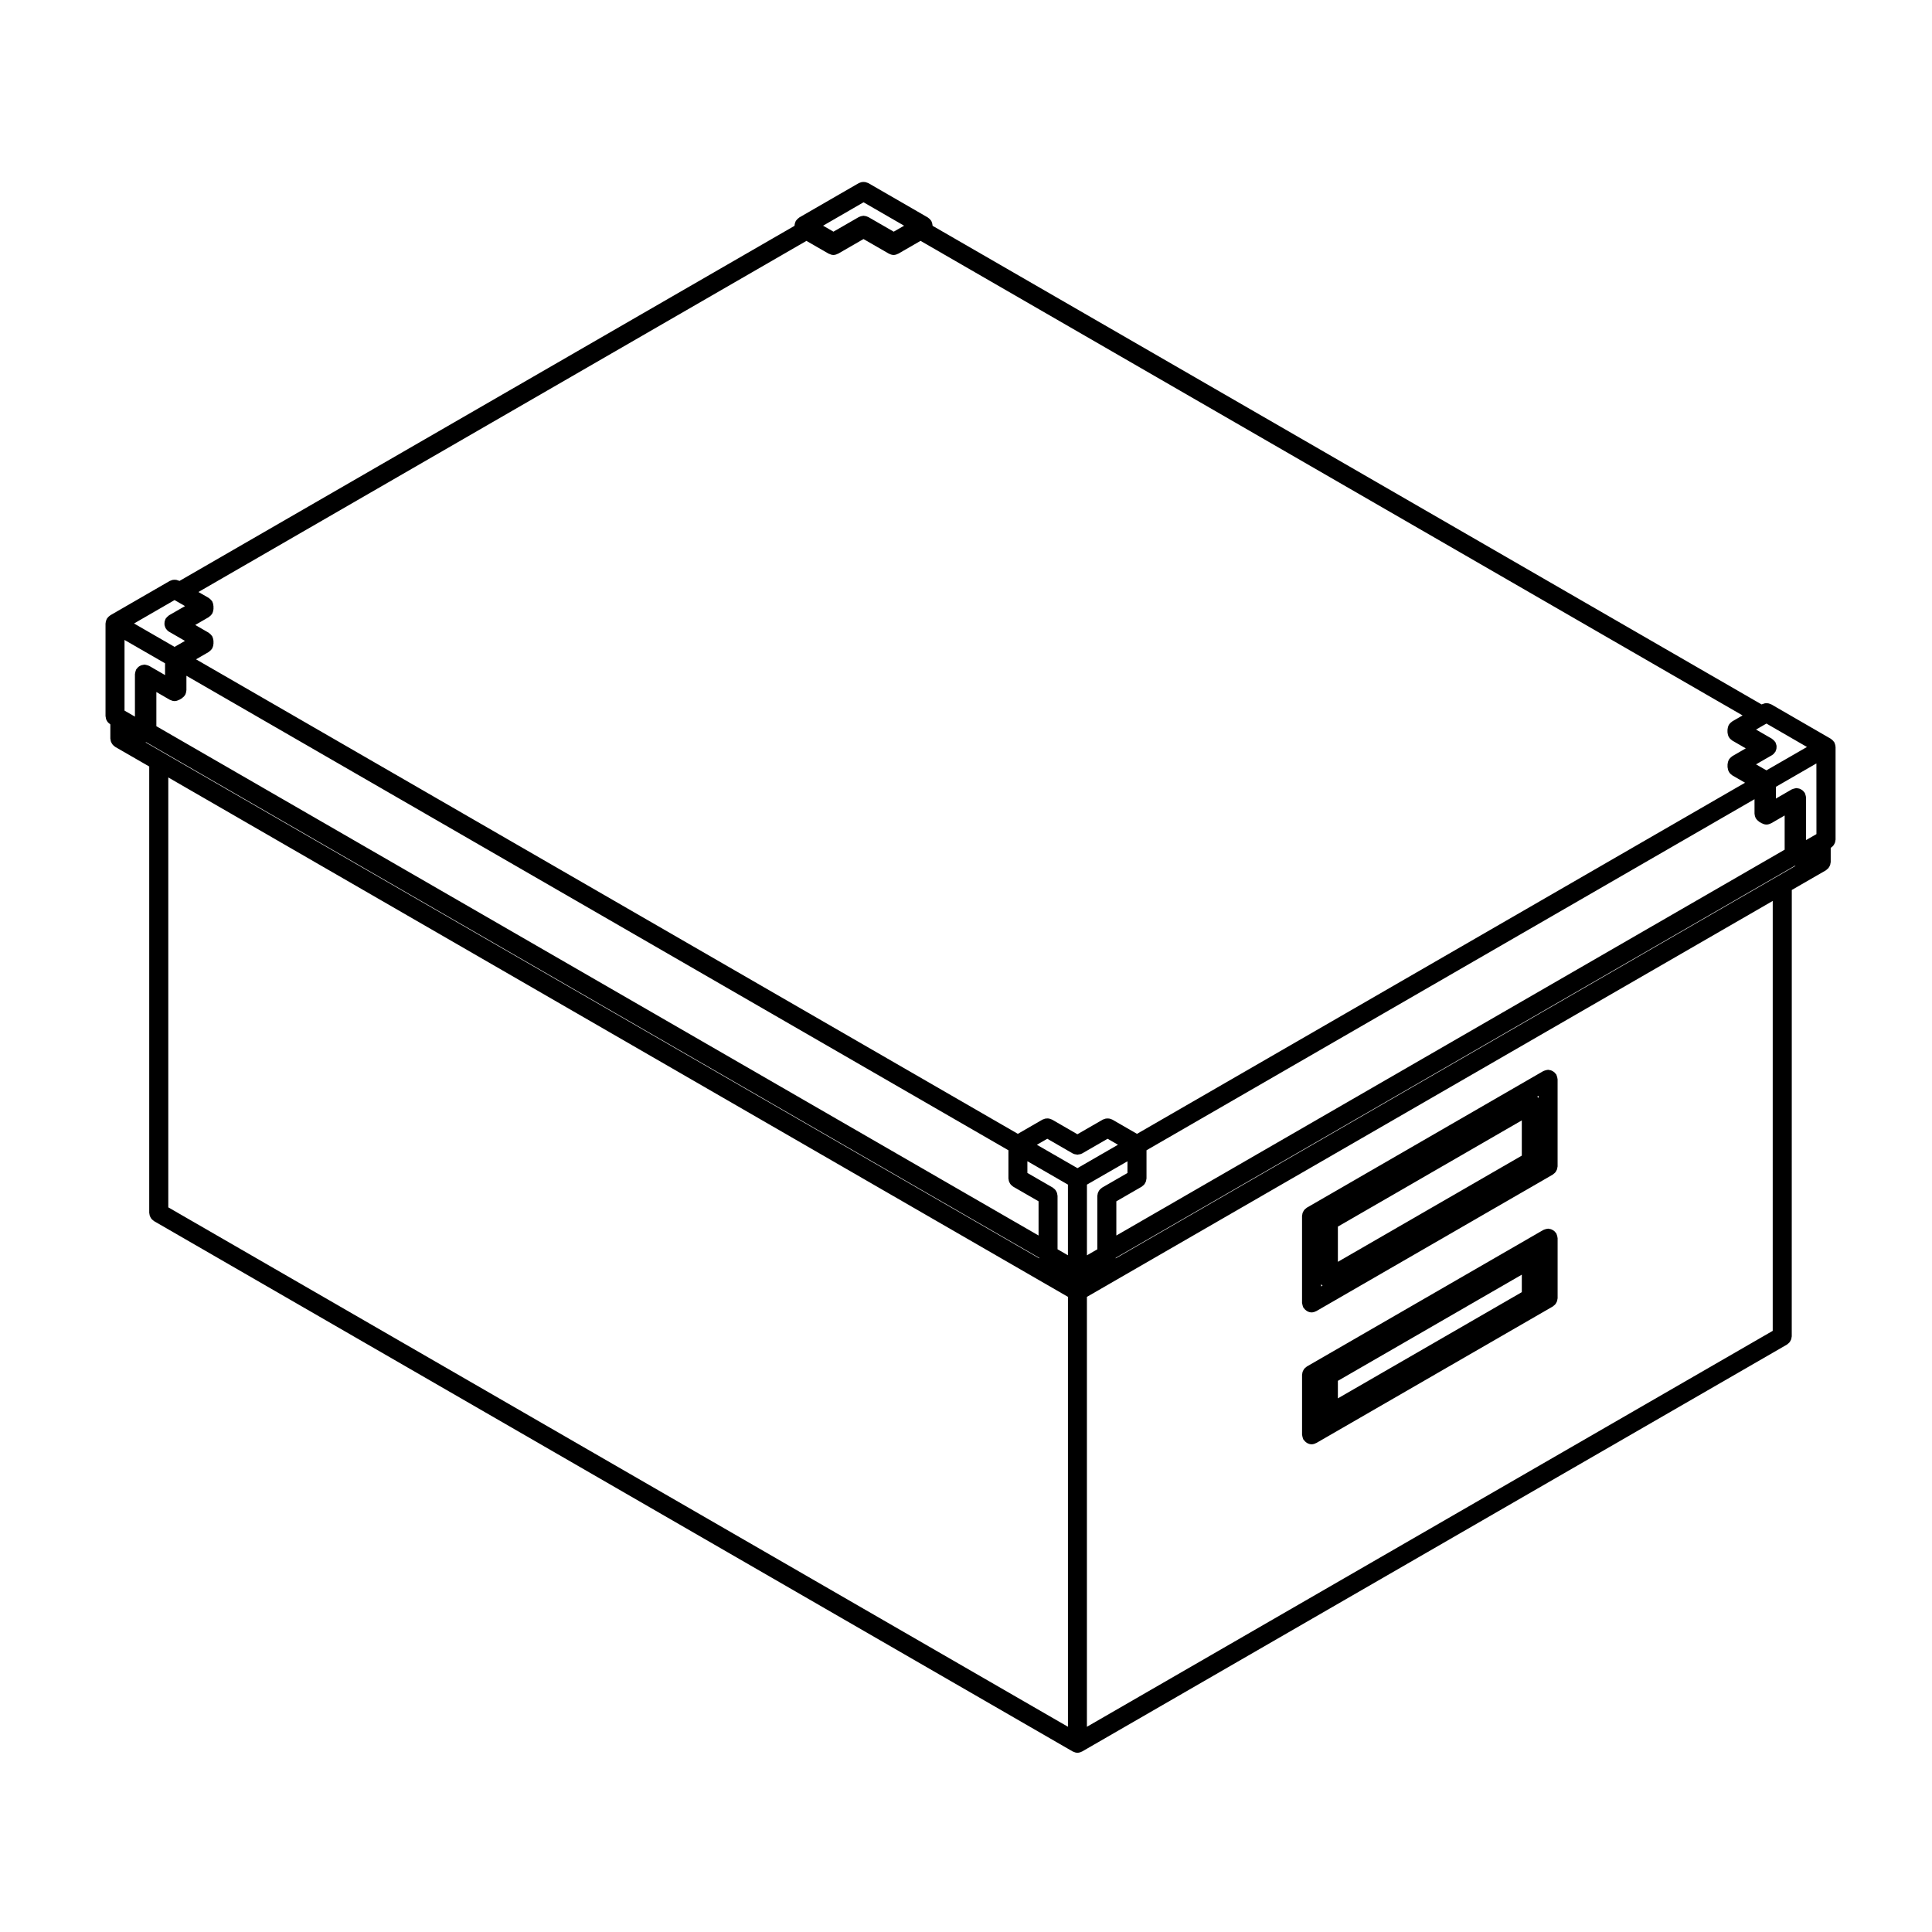<?xml version="1.0" encoding="UTF-8"?>
<!-- Uploaded to: ICON Repo, www.iconrepo.com, Generator: ICON Repo Mixer Tools -->
<svg fill="#000000" width="800px" height="800px" version="1.1" viewBox="144 144 512 512" xmlns="http://www.w3.org/2000/svg">
 <g>
  <path d="m489.1 524.38c0.012 0.168 0.055 0.328 0.105 0.5 0.039 0.16 0.082 0.324 0.156 0.473 0.02 0.047 0.02 0.102 0.051 0.141 0.035 0.066 0.105 0.09 0.141 0.141 0.176 0.262 0.395 0.473 0.648 0.645 0.09 0.059 0.16 0.125 0.262 0.172 0.336 0.176 0.715 0.301 1.129 0.301h0.004 0.004c0.418-0.004 0.789-0.125 1.137-0.312 0.035-0.02 0.082-0.012 0.109-0.031l62.676-36.188c0.09-0.055 0.141-0.137 0.227-0.195 0.141-0.105 0.281-0.215 0.398-0.352 0.105-0.117 0.18-0.25 0.262-0.387 0.082-0.137 0.156-0.273 0.211-0.43 0.055-0.168 0.082-0.332 0.105-0.516 0.012-0.105 0.059-0.191 0.059-0.301v-15.91c0-0.051-0.031-0.098-0.031-0.145-0.012-0.168-0.055-0.328-0.102-0.5-0.051-0.16-0.09-0.324-0.16-0.473-0.023-0.047-0.02-0.102-0.047-0.141-0.059-0.098-0.141-0.145-0.207-0.23-0.105-0.141-0.211-0.277-0.348-0.395-0.117-0.105-0.25-0.18-0.383-0.262-0.141-0.082-0.281-0.156-0.438-0.211-0.16-0.055-0.324-0.082-0.504-0.102-0.105-0.016-0.195-0.066-0.309-0.066-0.055 0-0.102 0.031-0.145 0.031-0.168 0.012-0.324 0.055-0.488 0.102-0.172 0.047-0.332 0.09-0.488 0.168-0.047 0.02-0.098 0.02-0.137 0.047l-62.676 36.188c-0.09 0.051-0.141 0.137-0.223 0.195-0.145 0.105-0.289 0.215-0.402 0.352-0.105 0.117-0.18 0.25-0.262 0.387-0.086 0.137-0.156 0.273-0.211 0.43-0.059 0.168-0.082 0.332-0.105 0.516-0.012 0.105-0.059 0.191-0.059 0.301v15.91c0.008 0.059 0.035 0.098 0.039 0.148zm58.195-42.582v4.637l-48.742 28.145v-4.641z"/>
  <path d="m489.2 489.93c0.039 0.16 0.082 0.324 0.156 0.473 0.02 0.047 0.02 0.102 0.051 0.141 0.035 0.066 0.105 0.09 0.141 0.141 0.176 0.262 0.395 0.473 0.648 0.645 0.09 0.059 0.16 0.125 0.262 0.172 0.336 0.176 0.715 0.301 1.129 0.301h0.004 0.004c0.418-0.004 0.789-0.125 1.137-0.312 0.035-0.02 0.082-0.012 0.109-0.031l62.676-36.188c0.09-0.055 0.141-0.137 0.227-0.195 0.141-0.105 0.281-0.215 0.398-0.352 0.105-0.117 0.18-0.25 0.262-0.387 0.082-0.137 0.156-0.273 0.211-0.43 0.055-0.168 0.082-0.332 0.105-0.516 0.012-0.105 0.059-0.191 0.059-0.301v-23.062c0-0.051-0.031-0.098-0.031-0.145-0.012-0.168-0.055-0.328-0.102-0.5-0.051-0.16-0.09-0.324-0.16-0.473-0.023-0.047-0.02-0.102-0.047-0.141-0.059-0.098-0.141-0.145-0.207-0.23-0.105-0.141-0.211-0.277-0.348-0.395-0.117-0.105-0.25-0.18-0.383-0.262-0.141-0.082-0.281-0.156-0.438-0.211-0.16-0.055-0.324-0.082-0.504-0.102-0.105-0.016-0.195-0.066-0.309-0.066-0.055 0-0.102 0.031-0.145 0.031-0.168 0.012-0.324 0.055-0.488 0.102-0.172 0.047-0.332 0.09-0.488 0.168-0.047 0.02-0.098 0.02-0.137 0.047l-62.676 36.199c-0.09 0.051-0.141 0.137-0.223 0.195-0.145 0.105-0.289 0.215-0.402 0.352-0.105 0.117-0.18 0.25-0.262 0.387-0.086 0.137-0.156 0.273-0.211 0.43-0.059 0.168-0.082 0.332-0.105 0.516-0.012 0.105-0.059 0.191-0.059 0.301v23.055c0 0.055 0.023 0.098 0.031 0.145 0.02 0.168 0.062 0.328 0.113 0.5zm58.094-49.016v9.34l-48.742 28.145v-9.336zm-53.188 43.402c0.109 0.141 0.242 0.266 0.387 0.379l-0.387 0.227zm57.637-49.328c-0.098-0.109-0.188-0.223-0.301-0.316-0.023-0.02-0.035-0.051-0.059-0.07l0.359-0.207-0.008 0.594z"/>
  <path d="m172.12 334.59c0.051 0.152 0.125 0.289 0.207 0.422 0.082 0.141 0.156 0.277 0.266 0.398 0.109 0.133 0.246 0.23 0.383 0.336 0.086 0.066 0.141 0.152 0.23 0.207l0.035 0.02v3.758c0 0.105 0.051 0.203 0.059 0.309 0.02 0.176 0.047 0.336 0.105 0.508 0.055 0.152 0.125 0.293 0.211 0.434 0.082 0.137 0.16 0.266 0.262 0.387 0.109 0.133 0.242 0.23 0.383 0.336 0.086 0.066 0.145 0.156 0.242 0.211l9.043 5.215v118.29c0 0.105 0.051 0.195 0.059 0.301 0.023 0.176 0.047 0.344 0.105 0.516 0.055 0.156 0.133 0.293 0.211 0.43 0.082 0.137 0.156 0.273 0.262 0.387 0.117 0.137 0.258 0.246 0.402 0.352 0.082 0.059 0.137 0.141 0.223 0.195l243.46 140.55h0.012c0.039 0.023 0.086 0.023 0.121 0.047 0.336 0.172 0.715 0.293 1.117 0.297h0.012 0.004 0.004c0.414-0.004 0.781-0.121 1.125-0.297 0.039-0.02 0.086-0.02 0.121-0.047h0.004l186.78-107.83c0.09-0.051 0.141-0.137 0.227-0.195 0.141-0.105 0.281-0.215 0.398-0.352 0.105-0.117 0.18-0.25 0.262-0.387s0.156-0.273 0.211-0.43c0.055-0.168 0.082-0.332 0.105-0.516 0.012-0.105 0.059-0.191 0.059-0.301l0.012-118.29 9.047-5.215c0.102-0.059 0.156-0.145 0.242-0.215 0.137-0.105 0.266-0.203 0.379-0.328 0.105-0.125 0.188-0.262 0.273-0.402 0.082-0.137 0.152-0.266 0.207-0.418 0.059-0.172 0.082-0.336 0.105-0.52 0.012-0.105 0.059-0.191 0.059-0.301v-3.75l0.02-0.012c0.098-0.055 0.141-0.137 0.227-0.195 0.145-0.105 0.289-0.215 0.402-0.359 0.105-0.117 0.18-0.242 0.258-0.379 0.086-0.141 0.16-0.281 0.215-0.438 0.059-0.16 0.086-0.328 0.105-0.504 0.012-0.105 0.059-0.203 0.059-0.312v-24.547c0-0.055-0.023-0.098-0.031-0.145-0.004-0.105-0.02-0.215-0.039-0.324-0.023-0.117-0.055-0.227-0.098-0.336-0.035-0.105-0.074-0.207-0.121-0.309-0.023-0.047-0.02-0.102-0.051-0.141-0.031-0.039-0.07-0.07-0.102-0.109-0.066-0.098-0.125-0.172-0.195-0.258-0.086-0.098-0.16-0.176-0.258-0.258-0.086-0.074-0.168-0.137-0.262-0.195-0.047-0.031-0.066-0.074-0.109-0.102l-15.773-9.117c-0.09-0.051-0.18-0.051-0.266-0.09-0.176-0.082-0.348-0.145-0.539-0.18-0.141-0.023-0.289-0.031-0.434-0.031-0.168 0-0.332 0-0.508 0.035-0.16 0.035-0.312 0.102-0.473 0.16-0.105 0.039-0.211 0.051-0.312 0.105l-0.031 0.02-219.69-126.84v-0.031c0-0.051-0.023-0.098-0.031-0.141-0.004-0.105-0.02-0.215-0.047-0.324-0.02-0.117-0.051-0.23-0.09-0.344-0.035-0.105-0.074-0.203-0.121-0.301-0.023-0.047-0.02-0.098-0.047-0.137-0.023-0.047-0.074-0.074-0.102-0.117-0.066-0.098-0.125-0.176-0.203-0.262-0.082-0.098-0.156-0.172-0.25-0.25-0.086-0.074-0.168-0.137-0.258-0.195-0.047-0.031-0.07-0.082-0.117-0.105l-15.781-9.117c-0.098-0.055-0.207-0.059-0.301-0.105-0.16-0.066-0.312-0.125-0.48-0.16-0.168-0.031-0.328-0.035-0.492-0.035-0.152 0.004-0.301 0.004-0.453 0.035-0.18 0.035-0.344 0.102-0.516 0.172-0.09 0.039-0.191 0.047-0.277 0.098l-15.781 9.117c-0.047 0.023-0.07 0.07-0.109 0.102-0.098 0.059-0.176 0.125-0.262 0.203-0.09 0.082-0.172 0.156-0.25 0.25-0.07 0.086-0.137 0.168-0.203 0.258-0.031 0.047-0.074 0.074-0.102 0.117-0.023 0.039-0.023 0.098-0.047 0.137-0.051 0.102-0.09 0.195-0.121 0.309-0.039 0.109-0.07 0.223-0.098 0.336-0.02 0.109-0.035 0.215-0.039 0.328 0 0.051-0.031 0.098-0.031 0.141v0.031l-162.99 94.109-0.027-0.023c-0.102-0.059-0.211-0.066-0.316-0.105-0.152-0.066-0.301-0.121-0.465-0.156-0.168-0.031-0.328-0.035-0.5-0.035-0.152 0.004-0.297 0.004-0.449 0.035-0.18 0.035-0.344 0.102-0.516 0.172-0.098 0.039-0.191 0.047-0.281 0.098l-15.781 9.117c-0.047 0.023-0.07 0.07-0.109 0.102-0.098 0.059-0.176 0.121-0.262 0.195-0.098 0.086-0.172 0.16-0.25 0.258-0.07 0.086-0.137 0.16-0.195 0.258-0.031 0.047-0.074 0.07-0.102 0.109-0.023 0.039-0.023 0.102-0.051 0.141-0.051 0.102-0.09 0.195-0.121 0.309-0.039 0.109-0.07 0.223-0.098 0.336-0.02 0.105-0.035 0.215-0.039 0.324 0 0.055-0.031 0.102-0.031 0.145v24.535c0 0.105 0.047 0.195 0.059 0.301 0.023 0.176 0.051 0.34 0.109 0.512zm200.73-136.98 10.742 6.203-2.75 1.586-6.734-3.883c-0.047-0.023-0.102-0.023-0.145-0.051-0.098-0.051-0.195-0.086-0.297-0.121-0.109-0.039-0.223-0.066-0.336-0.09-0.109-0.02-0.215-0.039-0.328-0.047-0.051-0.004-0.098-0.031-0.145-0.031-0.051 0-0.098 0.023-0.145 0.031-0.109 0.004-0.215 0.023-0.328 0.047-0.117 0.023-0.227 0.055-0.336 0.09-0.105 0.039-0.203 0.074-0.297 0.121-0.047 0.023-0.102 0.023-0.145 0.051l-6.731 3.879-2.75-1.582zm-15.137 10.227 5.891 3.394h0.012c0.035 0.023 0.082 0.02 0.121 0.039 0.344 0.176 0.711 0.297 1.117 0.301h0.004 0.004c0.406-0.004 0.777-0.121 1.117-0.301 0.039-0.02 0.086-0.016 0.121-0.039h0.012l6.727-3.879 6.731 3.879h0.004c0.039 0.023 0.086 0.02 0.121 0.039 0.336 0.176 0.711 0.297 1.117 0.301h0.004 0.004c0.406-0.004 0.781-0.121 1.117-0.301 0.039-0.02 0.086-0.016 0.121-0.039h0.004l5.891-3.402 217.85 125.77-2.727 1.57c-0.047 0.023-0.07 0.07-0.105 0.102-0.102 0.066-0.188 0.125-0.273 0.203-0.09 0.082-0.168 0.156-0.246 0.25-0.074 0.086-0.137 0.168-0.203 0.262-0.031 0.047-0.074 0.07-0.102 0.117-0.031 0.047-0.023 0.098-0.051 0.137-0.051 0.102-0.09 0.191-0.121 0.301-0.039 0.109-0.07 0.227-0.09 0.344-0.023 0.105-0.039 0.215-0.047 0.324-0.004 0.051-0.031 0.098-0.031 0.141v0.742c0 0.055 0.031 0.102 0.031 0.145 0.012 0.109 0.02 0.215 0.047 0.328 0.023 0.117 0.055 0.223 0.09 0.332 0.039 0.105 0.082 0.207 0.125 0.309 0.023 0.051 0.023 0.105 0.051 0.145 0.023 0.039 0.066 0.051 0.09 0.086 0.066 0.105 0.125 0.191 0.207 0.281 0.117 0.137 0.258 0.246 0.398 0.352 0.086 0.059 0.137 0.141 0.227 0.195l0.016 0.012c0.004 0 0.012 0.004 0.016 0.004l3.543 2.047-3.57 2.066c-0.047 0.023-0.066 0.07-0.105 0.098-0.098 0.066-0.18 0.125-0.266 0.207-0.098 0.082-0.172 0.156-0.25 0.25-0.074 0.086-0.137 0.16-0.195 0.258-0.031 0.047-0.074 0.07-0.105 0.109-0.023 0.047-0.02 0.102-0.047 0.141-0.055 0.102-0.09 0.195-0.125 0.309-0.035 0.109-0.066 0.223-0.09 0.336-0.023 0.105-0.039 0.211-0.047 0.324 0 0.051-0.031 0.098-0.031 0.145v0.734c0 0.105 0.051 0.195 0.059 0.301 0.023 0.176 0.051 0.344 0.105 0.516 0.055 0.156 0.133 0.293 0.211 0.43 0.082 0.137 0.156 0.273 0.262 0.387 0.117 0.137 0.258 0.246 0.398 0.352 0.086 0.059 0.137 0.145 0.227 0.195l3.375 1.949-161.14 93.051-6.535-3.773c-0.09-0.055-0.188-0.059-0.289-0.102-0.168-0.07-0.324-0.133-0.504-0.168-0.156-0.031-0.309-0.031-0.457-0.035-0.168 0-0.328 0.004-0.492 0.035-0.172 0.035-0.316 0.102-0.484 0.16-0.102 0.047-0.203 0.051-0.301 0.105l-6.731 3.883-6.727-3.883c-0.098-0.055-0.195-0.059-0.297-0.102-0.16-0.07-0.316-0.133-0.492-0.168-0.16-0.031-0.312-0.031-0.473-0.031s-0.312 0-0.48 0.031c-0.172 0.035-0.324 0.102-0.492 0.168-0.098 0.039-0.195 0.047-0.293 0.102l-6.531 3.773-217.79-125.75 3.367-1.945c0.098-0.059 0.156-0.145 0.242-0.215 0.137-0.105 0.262-0.203 0.379-0.328 0.082-0.098 0.152-0.188 0.211-0.293 0.023-0.035 0.066-0.051 0.086-0.086 0.023-0.047 0.023-0.102 0.051-0.145 0.051-0.102 0.09-0.195 0.125-0.301 0.039-0.109 0.07-0.223 0.098-0.336 0.02-0.109 0.035-0.215 0.039-0.328 0-0.051 0.031-0.098 0.031-0.145v-0.742c0-0.051-0.023-0.098-0.023-0.141-0.004-0.105-0.023-0.215-0.047-0.324-0.023-0.117-0.055-0.23-0.098-0.344-0.035-0.105-0.074-0.203-0.121-0.301-0.02-0.047-0.02-0.098-0.047-0.137-0.023-0.051-0.074-0.074-0.105-0.117-0.059-0.098-0.125-0.176-0.203-0.262-0.082-0.098-0.156-0.172-0.246-0.25-0.086-0.074-0.172-0.137-0.266-0.203-0.039-0.031-0.066-0.074-0.109-0.102l-3.57-2.066 3.551-2.051c0.004 0 0.012-0.004 0.016-0.012 0.09-0.051 0.141-0.137 0.223-0.195 0.145-0.105 0.281-0.215 0.402-0.352 0.082-0.098 0.152-0.191 0.215-0.297 0.023-0.039 0.07-0.055 0.098-0.098 0.023-0.047 0.02-0.098 0.047-0.137 0.047-0.098 0.082-0.188 0.117-0.293 0.039-0.109 0.07-0.227 0.098-0.348 0.02-0.105 0.039-0.215 0.047-0.328 0-0.047 0.023-0.086 0.023-0.133l-0.004-0.742c0-0.059-0.023-0.105-0.031-0.156-0.004-0.109-0.02-0.215-0.039-0.324-0.02-0.109-0.051-0.223-0.09-0.328-0.035-0.105-0.074-0.211-0.125-0.312-0.023-0.051-0.023-0.105-0.055-0.156-0.023-0.047-0.07-0.07-0.102-0.105-0.059-0.09-0.121-0.16-0.191-0.242-0.082-0.098-0.168-0.176-0.258-0.258-0.086-0.082-0.172-0.145-0.266-0.207-0.039-0.023-0.059-0.066-0.102-0.09l-2.731-1.57zm265.15 134.12-10.742 6.191-2.754-1.582 3.543-2.047c0.004-0.004 0.012-0.004 0.012-0.004l0.004-0.004h0.004l0.629-0.359c0-0.004 0-0.004 0.004-0.004l0.004-0.004c0.363-0.207 0.629-0.508 0.848-0.836 0.02-0.035 0.066-0.051 0.09-0.09 0.051-0.098 0.055-0.191 0.098-0.293 0.07-0.16 0.133-0.316 0.168-0.492 0.031-0.156 0.035-0.312 0.035-0.473 0-0.156 0-0.312-0.035-0.473-0.035-0.172-0.098-0.328-0.16-0.492-0.039-0.102-0.047-0.195-0.102-0.293-0.023-0.051-0.07-0.074-0.102-0.117-0.098-0.137-0.207-0.25-0.324-0.371-0.125-0.121-0.246-0.246-0.395-0.336-0.039-0.031-0.066-0.074-0.105-0.102l-4.211-2.434 2.699-1.562 0.004-0.004 0.012-0.004c0.004-0.004 0.012-0.004 0.012-0.004l0.031-0.016zm-9.07 154.73-181.75 104.93v-113.93l181.75-104.93-0.004 113.93zm-192.25-50.902 6.727 3.883h0.012c0.324 0.188 0.695 0.262 1.062 0.293 0.066 0.004 0.121 0.051 0.188 0.051h0.004c0.066 0 0.121-0.047 0.188-0.051 0.367-0.031 0.734-0.105 1.062-0.293h0.004l6.731-3.883 2.754 1.586-10.746 6.203-10.746-6.195zm203.84-80.742-0.012 0.012c-0.004 0.004-0.012 0.004-0.016 0.004l-2.727 1.57v-11.25c0-0.051-0.023-0.098-0.031-0.141-0.004-0.168-0.055-0.328-0.102-0.5-0.047-0.16-0.086-0.324-0.156-0.473-0.023-0.047-0.023-0.098-0.047-0.137-0.059-0.098-0.141-0.145-0.207-0.23-0.105-0.145-0.211-0.281-0.344-0.398-0.121-0.105-0.258-0.18-0.395-0.266-0.137-0.082-0.277-0.156-0.43-0.211-0.16-0.055-0.328-0.082-0.508-0.102-0.105-0.016-0.203-0.066-0.312-0.066-0.055 0-0.098 0.023-0.141 0.031-0.168 0.012-0.324 0.055-0.484 0.102-0.172 0.047-0.336 0.086-0.492 0.16-0.047 0.02-0.098 0.02-0.137 0.047l-0.641 0.367c-0.004 0-0.004 0-0.004 0.004h-0.004l-3.562 2.062v-3.113l10.734-6.195 0.012 18.723zm-16.395-5.281c0.012 0.105 0.023 0.211 0.047 0.324 0.023 0.109 0.055 0.223 0.09 0.328 0.039 0.105 0.074 0.211 0.125 0.312 0.02 0.047 0.02 0.098 0.047 0.137 0.02 0.039 0.066 0.051 0.09 0.09 0.059 0.102 0.125 0.188 0.207 0.281 0.117 0.137 0.258 0.25 0.398 0.359 0.082 0.059 0.133 0.141 0.215 0.191l0.023 0.016c0.004 0 0.012 0.004 0.016 0.012l0.605 0.352c0.004 0.004 0.012 0 0.02 0.004 0.039 0.023 0.09 0.023 0.125 0.047 0.336 0.176 0.711 0.297 1.125 0.301h0.004 0.004 0.012c0.402-0.004 0.77-0.121 1.113-0.297 0.039-0.02 0.086-0.02 0.121-0.039 0.004-0.004 0.012 0 0.016-0.004l3.562-2.062v9.062l-177.11 102.25v-9.062l6.731-3.883c0.09-0.051 0.141-0.137 0.227-0.195 0.141-0.105 0.281-0.215 0.398-0.352 0.105-0.117 0.18-0.25 0.262-0.387 0.082-0.137 0.156-0.273 0.211-0.43 0.055-0.168 0.082-0.332 0.105-0.516 0.012-0.105 0.059-0.191 0.059-0.301v-7.465l161.13-93.035v3.82c0.004 0.039 0.027 0.086 0.027 0.137zm-192.71 91.98 10.734 6.191v18.73l-2.75-1.586v-14.168c0-0.105-0.051-0.195-0.059-0.301-0.023-0.176-0.047-0.344-0.105-0.516-0.055-0.156-0.125-0.293-0.211-0.43-0.082-0.137-0.156-0.273-0.262-0.387-0.117-0.137-0.258-0.246-0.402-0.352-0.082-0.059-0.133-0.145-0.223-0.195l-6.727-3.883-0.004-3.106zm26.52 3.109-6.731 3.883c-0.09 0.051-0.141 0.137-0.227 0.195-0.141 0.105-0.281 0.215-0.398 0.352-0.105 0.117-0.18 0.25-0.262 0.387s-0.156 0.273-0.211 0.43c-0.055 0.168-0.082 0.332-0.105 0.516-0.012 0.105-0.059 0.191-0.059 0.301v14.168l-2.754 1.586v-18.73l10.746-6.191-0.008 3.106zm-31.5 1.746c0.02 0.176 0.047 0.344 0.105 0.516 0.055 0.156 0.125 0.293 0.207 0.43 0.086 0.137 0.156 0.273 0.262 0.387 0.121 0.137 0.258 0.246 0.402 0.352 0.082 0.059 0.133 0.145 0.227 0.195l6.727 3.883v9.062l-233.79-134.97v-9.062l3.566 2.062h0.004c0.039 0.023 0.086 0.023 0.125 0.047 0.344 0.172 0.711 0.293 1.117 0.297h0.004 0.004c0.406-0.004 0.777-0.121 1.117-0.301 0.039-0.016 0.086-0.016 0.121-0.035 0.004-0.004 0.012 0 0.016-0.004l0.645-0.371c0.098-0.055 0.145-0.141 0.23-0.207 0.141-0.105 0.273-0.207 0.387-0.336 0.086-0.102 0.152-0.191 0.215-0.301 0.023-0.035 0.066-0.051 0.086-0.086 0.023-0.047 0.02-0.098 0.047-0.137 0.051-0.102 0.086-0.195 0.121-0.301 0.039-0.109 0.07-0.227 0.09-0.344 0.02-0.109 0.035-0.215 0.039-0.324 0.004-0.051 0.031-0.098 0.031-0.141v-3.824l217.84 125.75v7.465c0 0.113 0.043 0.203 0.059 0.305zm-223.55-133.69-3.551-2.051c-0.004-0.004-0.004-0.012-0.012-0.012l-0.645-0.371c-0.047-0.023-0.102-0.023-0.145-0.051-0.152-0.074-0.312-0.117-0.48-0.16-0.168-0.047-0.324-0.09-0.492-0.102-0.051-0.004-0.098-0.031-0.145-0.031-0.105 0-0.203 0.051-0.301 0.059-0.176 0.023-0.344 0.051-0.516 0.105-0.152 0.055-0.281 0.125-0.418 0.207-0.141 0.082-0.277 0.16-0.398 0.273-0.133 0.109-0.23 0.242-0.336 0.379-0.066 0.09-0.152 0.141-0.207 0.238-0.023 0.051-0.023 0.102-0.051 0.145-0.074 0.145-0.117 0.309-0.16 0.473-0.047 0.168-0.09 0.324-0.102 0.5 0 0.051-0.031 0.098-0.031 0.145v11.262l-2.711-1.566c-0.004-0.004-0.004-0.012-0.012-0.012l-0.035-0.02v-18.723l10.742 6.191v3.121zm-5.008 17.793 236.65 136.63c0.004 0.004 0.004 0.004 0.004 0.012 0.02 0.047 0.012 0.102 0.031 0.141l-232.07-133.98c-0.004-0.004-0.012-0.012-0.016-0.016l-4.773-2.754c0.059-0.008 0.117-0.027 0.176-0.035zm5.859 9.332 238.42 137.65v113.93l-238.42-137.65zm426.46 26.184-175.41 101.27c0.016-0.047 0.016-0.102 0.031-0.141 0-0.004 0.004-0.004 0.004-0.012l179.98-103.91c0.055 0.016 0.105 0.031 0.168 0.035zm-424.8-73.188 0.031 0.02h0.012l0.012 0.012s0.004 0 0.012 0.004l2.707 1.562-4.227 2.43c-0.051 0.031-0.074 0.082-0.125 0.105-0.133 0.098-0.242 0.207-0.359 0.316-0.125 0.125-0.246 0.246-0.336 0.387-0.031 0.047-0.074 0.07-0.105 0.117-0.055 0.098-0.055 0.195-0.102 0.297-0.066 0.156-0.125 0.312-0.16 0.484-0.031 0.16-0.035 0.316-0.035 0.484 0 0.156 0 0.312 0.035 0.469 0.035 0.172 0.098 0.328 0.168 0.492 0.039 0.102 0.047 0.195 0.102 0.293 0.02 0.039 0.066 0.051 0.09 0.09 0.211 0.328 0.48 0.629 0.84 0.836l0.012 0.004 0.004 0.004 0.629 0.359 0.004 0.004s0.004 0 0.004 0.004l3.547 2.047-2.754 1.586-10.742-6.203z"/>
 </g>
</svg>